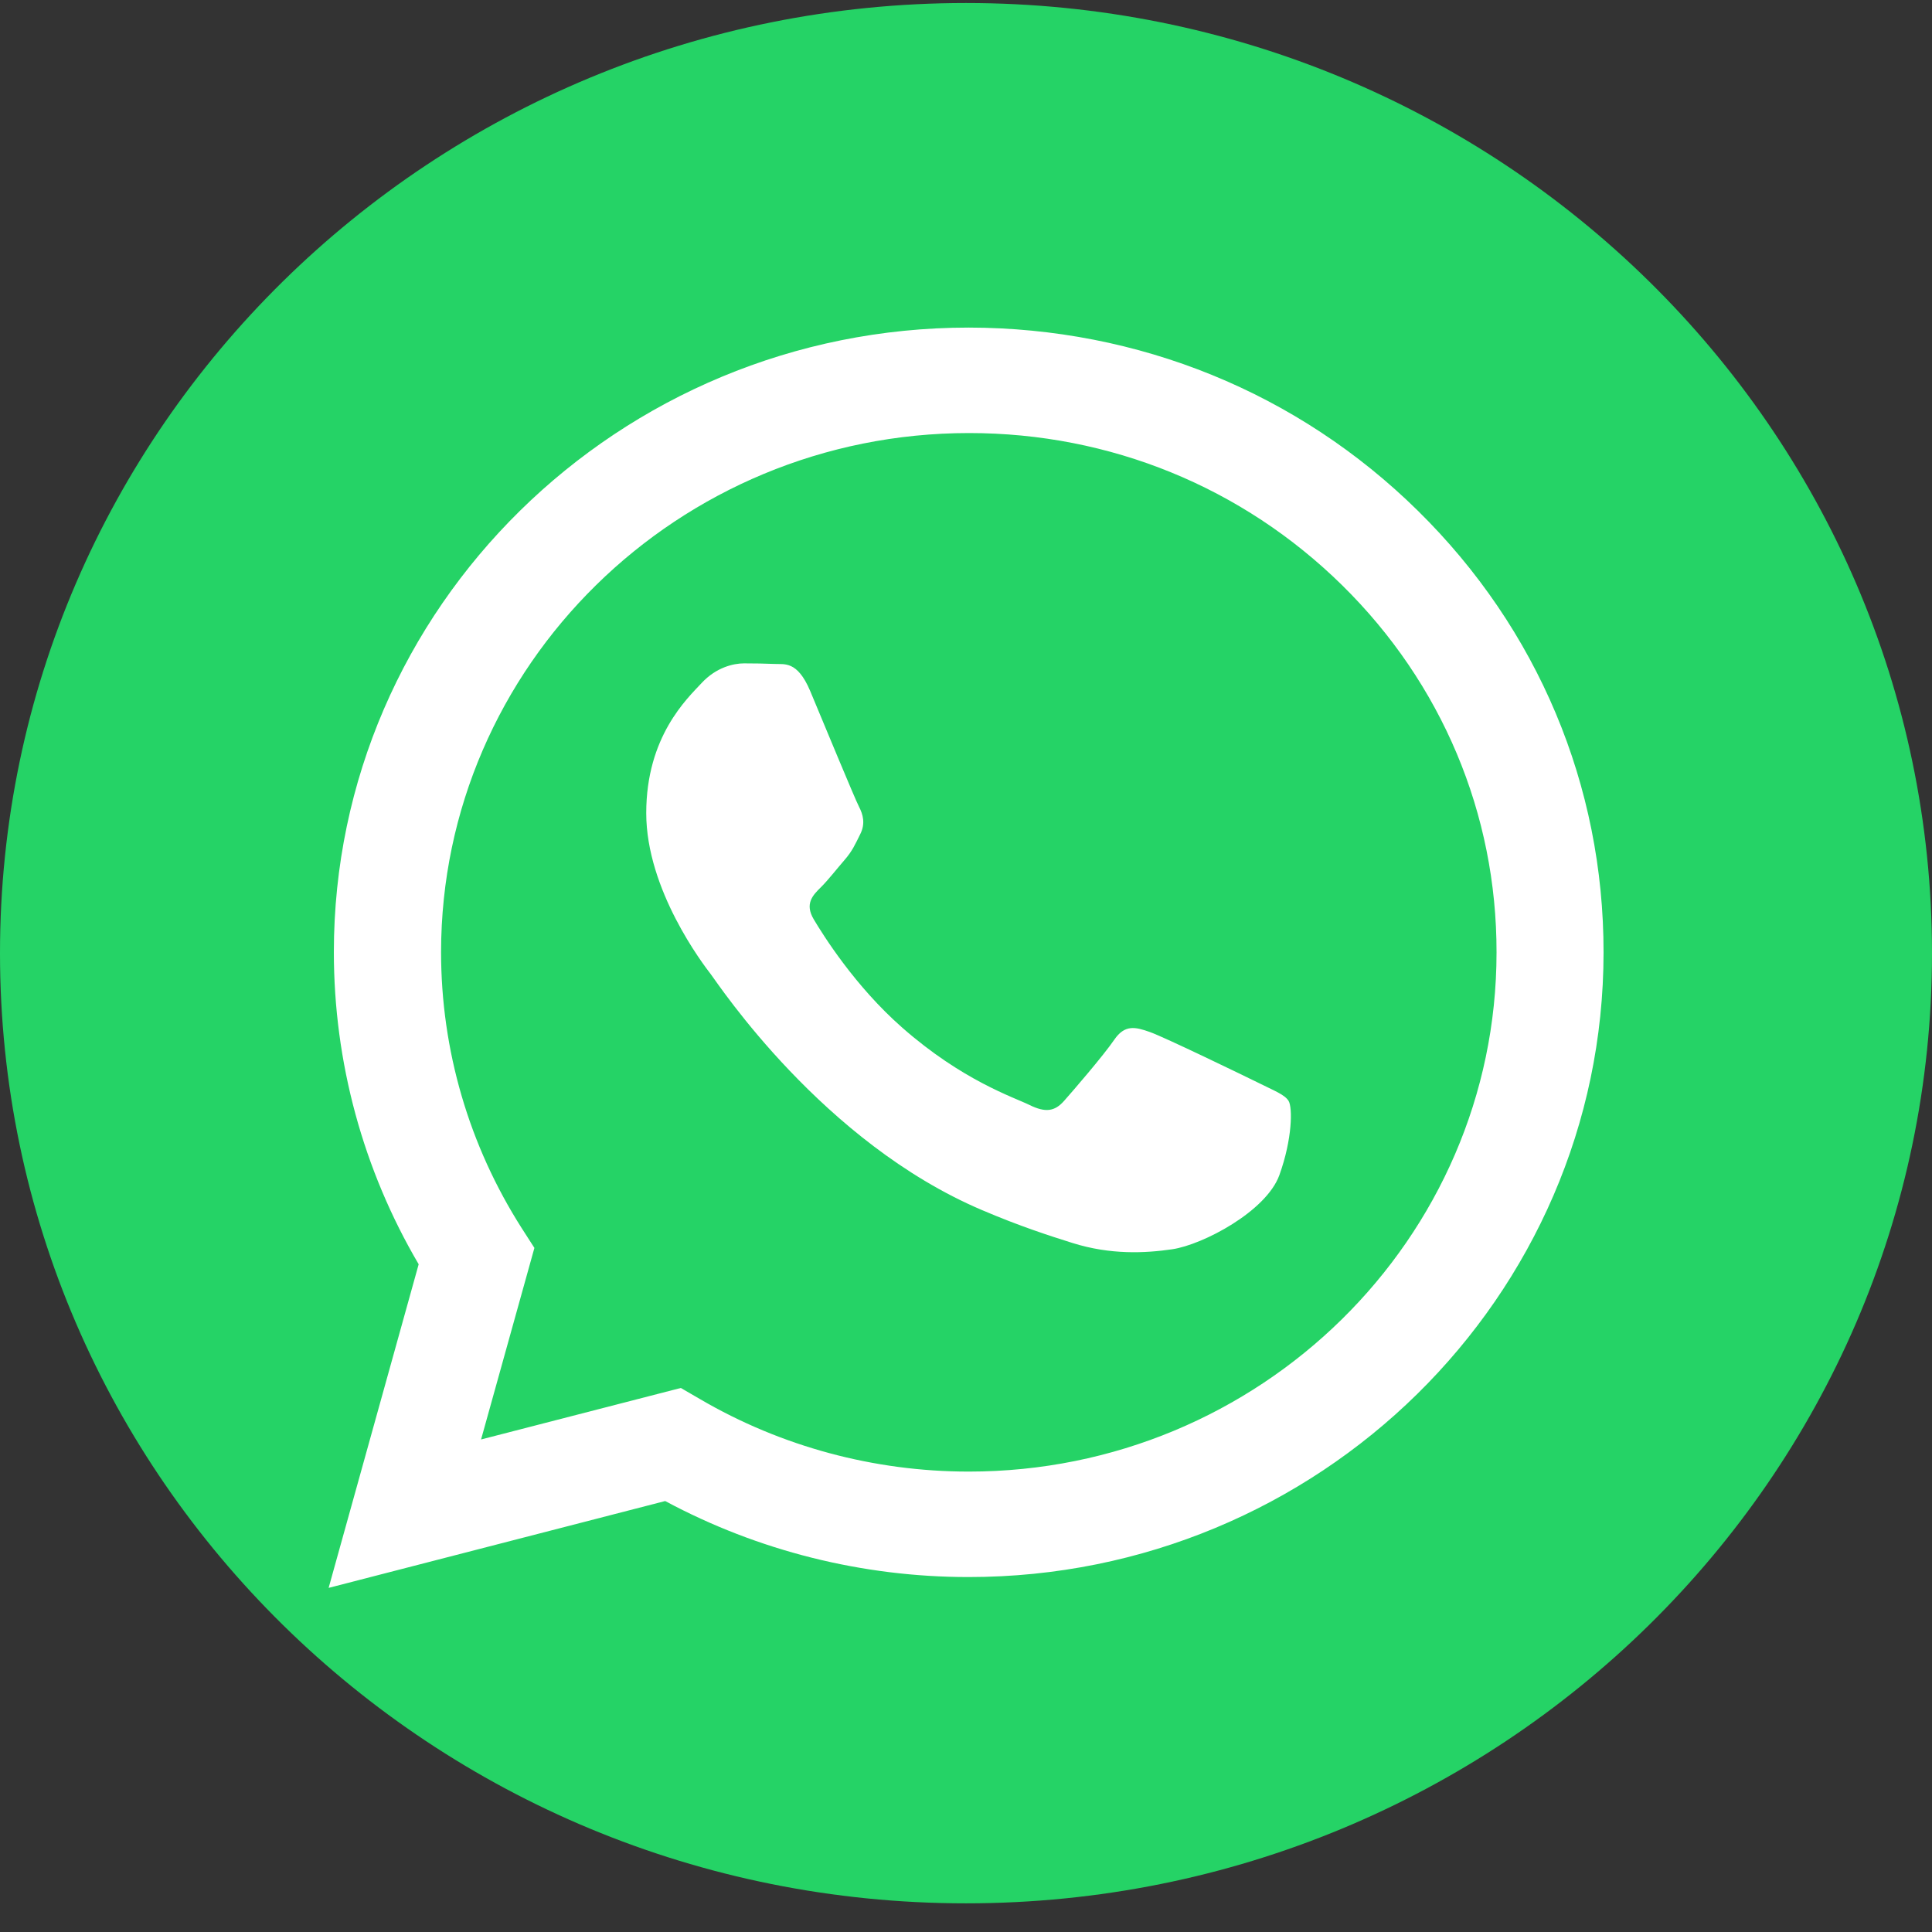 <?xml version="1.0" encoding="UTF-8"?> <svg xmlns="http://www.w3.org/2000/svg" width="61" height="61" viewBox="0 0 61 61" fill="none"><rect x="0" y="0" width="61" height="61" fill="#333333" stroke="none"/> <g clip-path="url(#clip0_73_46)"> <path d="M30.5 60.095C13.658 60.095 0 46.661 0 30.095C0 13.529 13.658 0.095 30.5 0.095C47.342 0.095 61 13.529 61 30.095C61 46.661 47.342 60.095 30.5 60.095Z" fill="#25D366"></path> <path fill-rule="evenodd" clip-rule="evenodd" d="M44.768 16.127C40.986 12.401 35.947 10.349 30.585 10.343C19.538 10.343 10.541 19.187 10.541 30.059C10.541 33.533 11.462 36.929 13.219 39.917L10.376 50.135L21.002 47.393C23.93 48.965 27.224 49.793 30.579 49.793H30.585C41.633 49.793 50.624 40.949 50.63 30.077C50.636 24.809 48.556 19.853 44.768 16.127ZM30.591 46.463H30.585C27.596 46.463 24.662 45.671 22.106 44.177L21.496 43.823L15.189 45.449L16.873 39.401L16.476 38.783C14.811 36.173 13.926 33.161 13.926 30.059C13.932 21.023 21.405 13.673 30.598 13.673C35.051 13.673 39.229 15.383 42.377 18.479C45.524 21.575 47.257 25.697 47.251 30.071C47.251 39.113 39.772 46.463 30.591 46.463ZM39.729 34.187C39.229 33.941 36.765 32.747 36.307 32.585C35.85 32.423 35.514 32.339 35.179 32.831C34.843 33.323 33.886 34.433 33.593 34.763C33.3 35.093 33.007 35.135 32.507 34.889C32.007 34.643 30.39 34.121 28.481 32.441C26.992 31.133 25.986 29.519 25.693 29.027C25.4 28.535 25.663 28.265 25.913 28.019C26.139 27.797 26.413 27.443 26.663 27.155C26.913 26.867 26.999 26.663 27.163 26.333C27.328 26.003 27.249 25.715 27.121 25.469C26.992 25.223 25.992 22.799 25.577 21.809C25.169 20.849 24.76 20.981 24.449 20.963C24.156 20.951 23.82 20.945 23.491 20.945C23.156 20.945 22.613 21.071 22.155 21.563C21.698 22.055 20.404 23.249 20.404 25.673C20.404 28.097 22.198 30.443 22.448 30.767C22.698 31.097 25.98 36.071 31.006 38.207C32.202 38.717 33.135 39.017 33.861 39.245C35.063 39.623 36.155 39.569 37.015 39.443C37.979 39.299 39.979 38.249 40.394 37.103C40.809 35.951 40.809 34.967 40.687 34.763C40.565 34.559 40.23 34.439 39.729 34.187Z" fill="white"></path> </g> <defs> <clipPath id="clip0_73_46"> <rect width="61" height="60" fill="white" transform="translate(0 0.095)"></rect> </clipPath> </defs> </svg> 